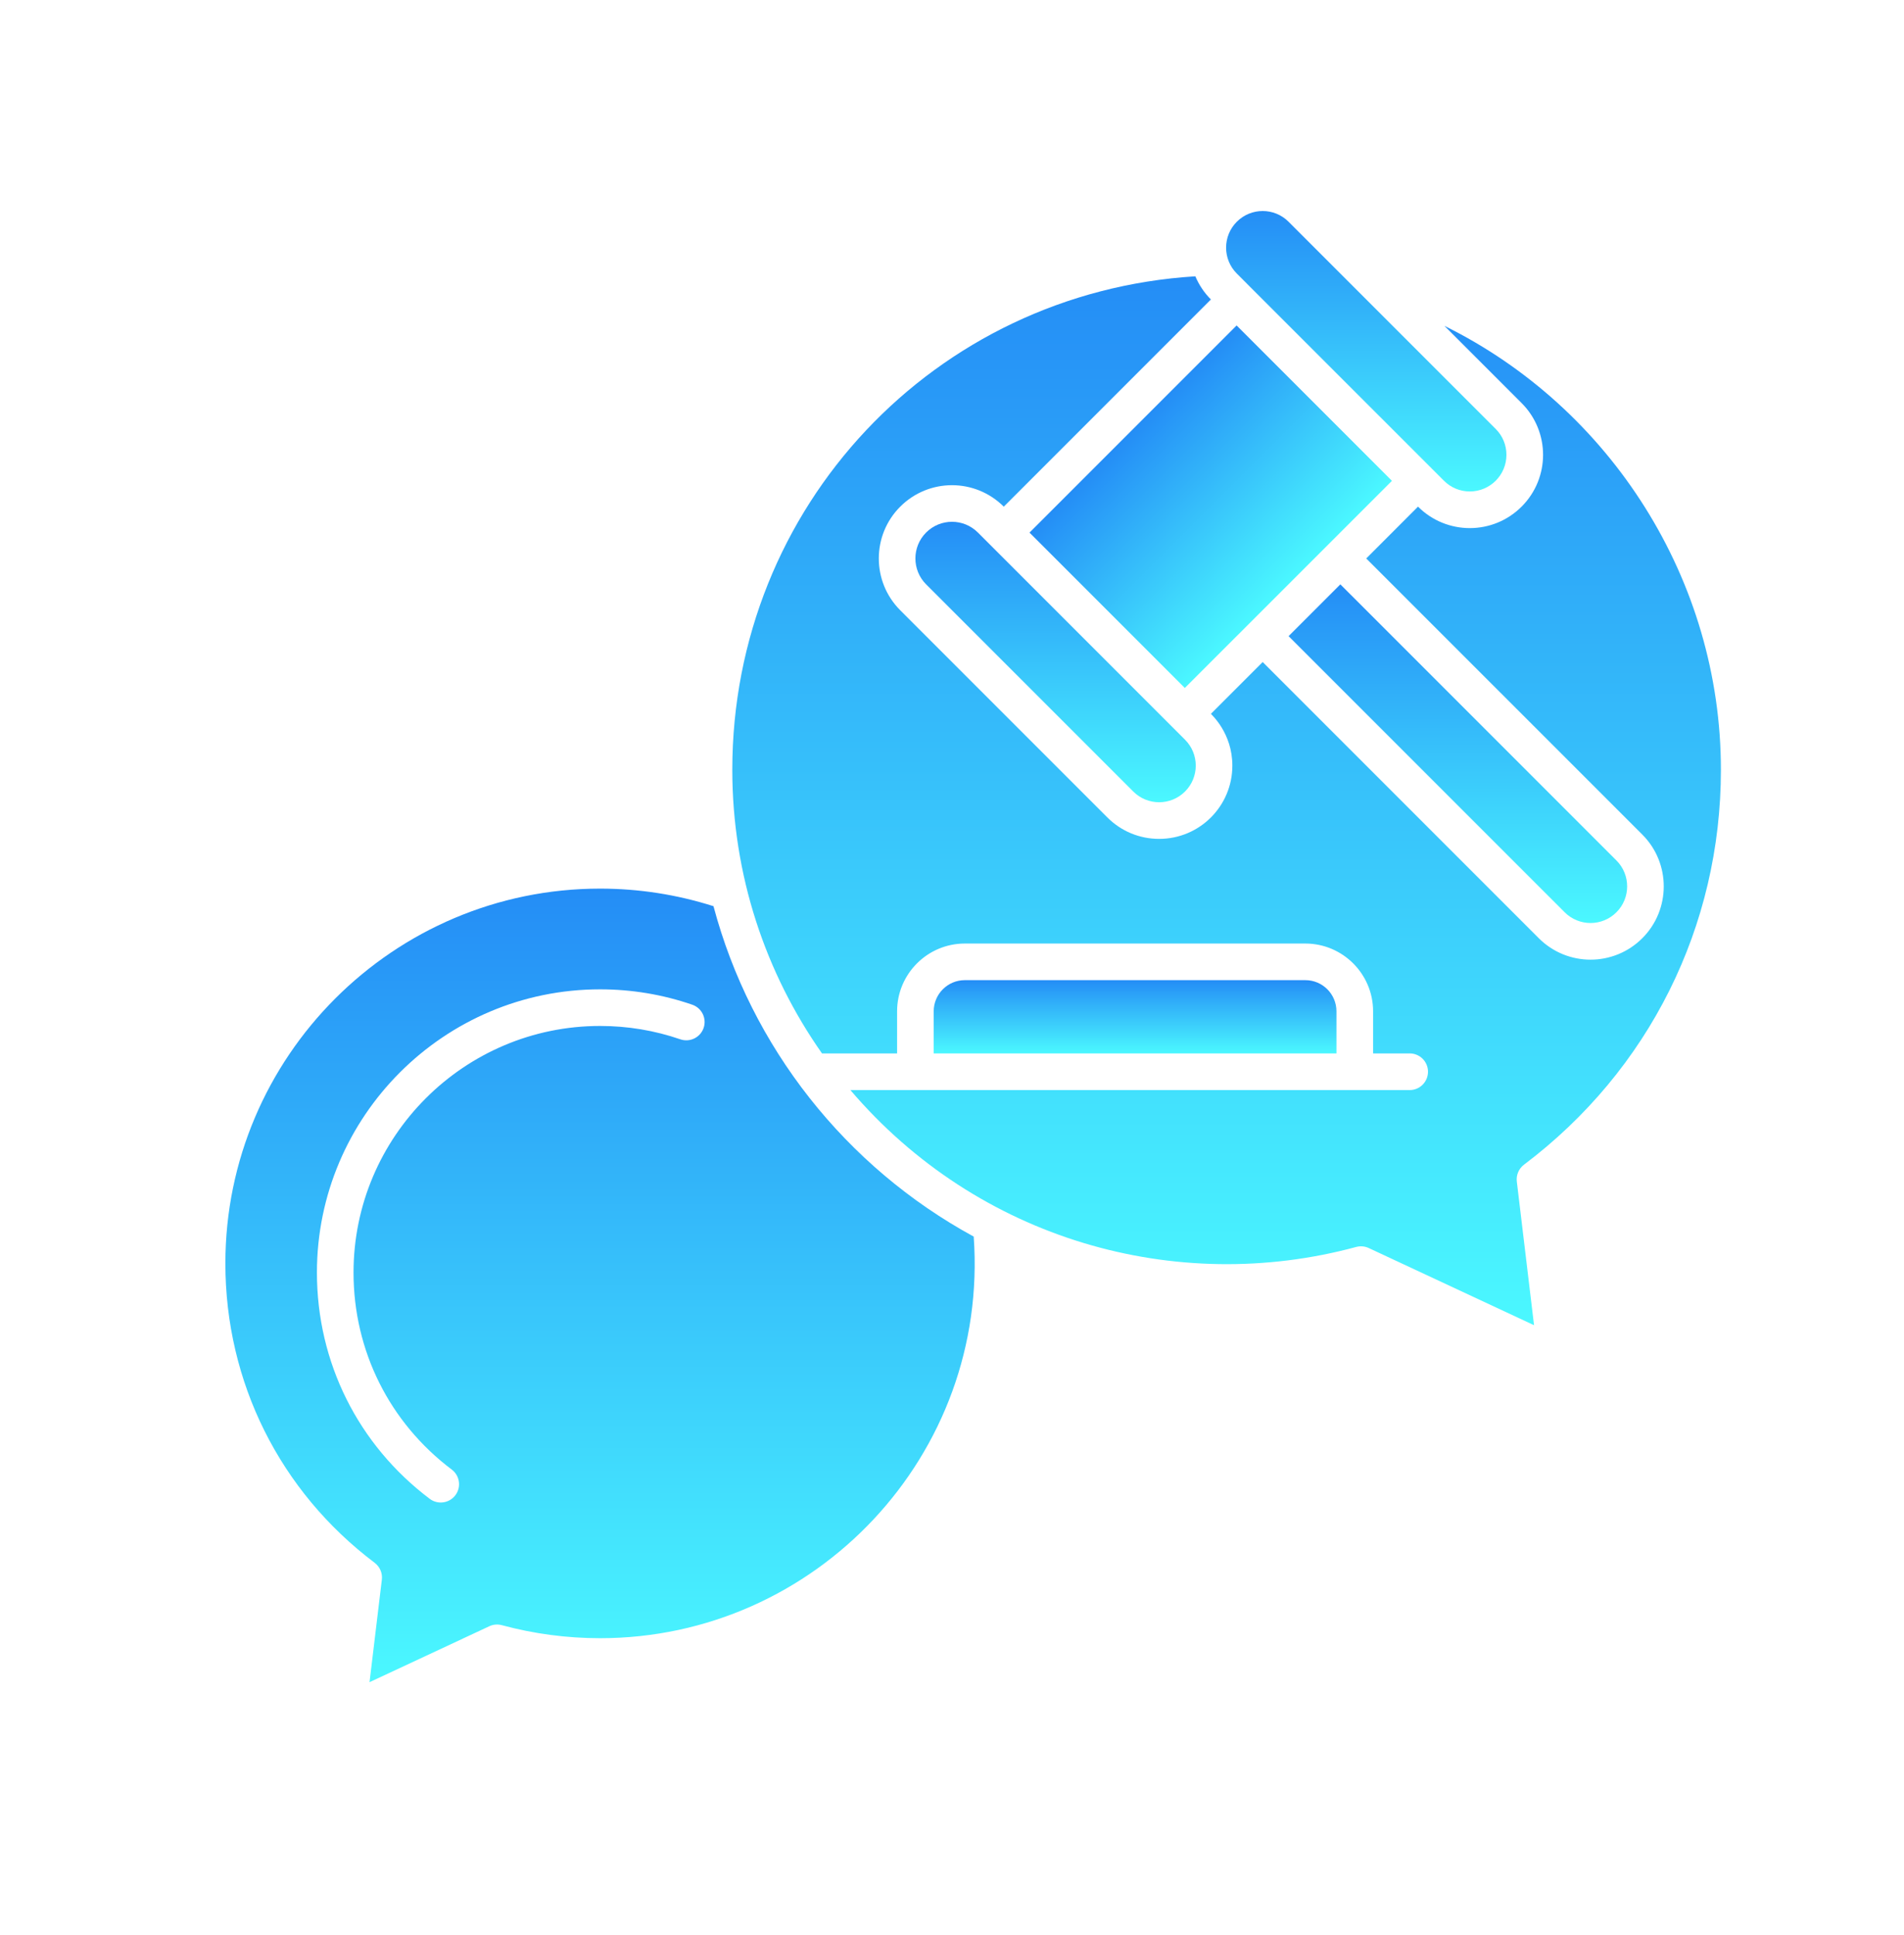 <svg width="62" height="63" viewBox="0 0 62 63" fill="none" xmlns="http://www.w3.org/2000/svg">
<path d="M30.157 17.336C29.692 17.801 29.692 18.558 30.157 19.023L36.902 25.767C37.368 26.233 38.122 26.233 38.588 25.767C39.054 25.302 39.054 24.547 38.588 24.081L31.843 17.336C31.377 16.87 30.623 16.87 30.157 17.336Z" fill="url(#paint0_linear_96_12795)"/>
<path d="M33.524 17.338L40.268 10.595L45.326 15.653L38.582 22.396L33.524 17.338Z" fill="url(#paint1_linear_96_12795)"/>
<path d="M40.695 9.327C41.204 9.835 46.214 14.845 47.019 15.65C47.244 15.875 47.543 15.999 47.862 15.999C48.52 15.999 49.054 15.466 49.054 14.807C49.054 14.489 48.93 14.189 48.705 13.964L41.96 7.219C41.494 6.753 40.74 6.753 40.274 7.219C39.809 7.684 39.809 8.441 40.274 8.905C40.302 8.933 40.722 9.353 40.695 9.327Z" fill="url(#paint2_linear_96_12795)"/>
<path d="M52.636 29.698C53.101 29.234 53.101 28.477 52.636 28.012L43.646 19.023L41.96 20.709L50.95 29.698C51.416 30.164 52.17 30.165 52.636 29.698Z" fill="url(#paint3_linear_96_12795)"/>
<path d="M49.625 37.916C53.701 34.842 56.038 30.155 56.038 25.058C56.038 18.881 52.447 13.278 47.035 10.608L49.548 13.121C50.48 14.053 50.48 15.561 49.548 16.493C48.616 17.425 47.107 17.425 46.175 16.493H46.175L44.489 18.18L53.479 27.169C54.409 28.099 54.409 29.612 53.479 30.542C52.547 31.474 51.039 31.474 50.107 30.542L41.117 21.552L39.431 23.238C39.452 23.27 40.129 23.864 40.129 24.924C40.129 26.243 39.063 27.309 37.745 27.309C37.108 27.309 36.509 27.061 36.058 26.61L29.314 19.866C28.384 18.936 28.384 17.423 29.314 16.494C30.246 15.562 31.754 15.562 32.686 16.494L39.431 9.749C39.208 9.526 39.04 9.269 38.924 8.995C30.433 9.52 23.846 16.49 23.846 25.058C23.846 28.491 24.928 31.677 26.767 34.293H29.212V32.922C29.212 31.706 30.201 30.716 31.417 30.716H42.506C43.722 30.716 44.712 31.706 44.712 32.922V34.293H45.904C46.233 34.293 46.5 34.56 46.5 34.889C46.5 35.219 46.233 35.486 45.904 35.486C43.084 35.486 30.533 35.486 27.691 35.486C31.848 40.361 38.292 42.184 44.163 40.593C44.298 40.557 44.443 40.569 44.571 40.629L49.953 43.141L49.392 38.463C49.367 38.252 49.456 38.044 49.625 37.916Z" fill="url(#paint4_linear_96_12795)"/>
<path d="M42.506 31.908H31.417C30.859 31.908 30.404 32.363 30.404 32.922V34.293H43.519V32.922C43.519 32.363 43.065 31.908 42.506 31.908Z" fill="url(#paint5_linear_96_12795)"/>
<path d="M23.233 29.5C22.042 29.122 20.802 28.928 19.541 28.928C12.813 28.928 7.339 34.401 7.339 41.129C7.339 44.993 9.111 48.546 12.201 50.876C12.37 51.004 12.459 51.212 12.434 51.423L12.033 54.761L15.933 52.941C16.061 52.881 16.206 52.869 16.341 52.906C17.381 53.187 18.457 53.33 19.54 53.33C26.551 53.33 32.215 47.378 31.707 40.256C27.533 37.984 24.452 34.08 23.233 29.5ZM22.912 33.464C22.804 33.776 22.465 33.941 22.154 33.834C21.315 33.545 20.435 33.399 19.541 33.399C15.114 33.399 11.512 37 11.512 41.427C11.512 43.97 12.678 46.307 14.711 47.841C14.974 48.039 15.027 48.413 14.828 48.676C14.63 48.939 14.255 48.99 13.993 48.793C11.659 47.032 10.32 44.347 10.32 41.427C10.32 36.343 14.456 32.207 19.541 32.207C20.568 32.207 21.578 32.375 22.542 32.707C22.853 32.814 23.019 33.153 22.912 33.464Z" fill="url(#paint6_linear_96_12795)"/>
<defs>
<linearGradient id="paint0_linear_96_12795" x1="34.373" y1="16.987" x2="34.373" y2="26.117" gradientUnits="userSpaceOnUse">
<stop stop-color="#248DF6"/>
<stop offset="1" stop-color="#4BF8FF"/>
</linearGradient>
<linearGradient id="paint1_linear_96_12795" x1="36.896" y1="13.967" x2="41.954" y2="19.024" gradientUnits="userSpaceOnUse">
<stop stop-color="#248DF6"/>
<stop offset="1" stop-color="#4BF8FF"/>
</linearGradient>
<linearGradient id="paint2_linear_96_12795" x1="44.489" y1="6.87" x2="44.489" y2="15.999" gradientUnits="userSpaceOnUse">
<stop stop-color="#248DF6"/>
<stop offset="1" stop-color="#4BF8FF"/>
</linearGradient>
<linearGradient id="paint3_linear_96_12795" x1="47.472" y1="19.023" x2="47.472" y2="30.048" gradientUnits="userSpaceOnUse">
<stop stop-color="#248DF6"/>
<stop offset="1" stop-color="#4BF8FF"/>
</linearGradient>
<linearGradient id="paint4_linear_96_12795" x1="39.942" y1="8.995" x2="39.942" y2="43.141" gradientUnits="userSpaceOnUse">
<stop stop-color="#248DF6"/>
<stop offset="1" stop-color="#4BF8FF"/>
</linearGradient>
<linearGradient id="paint5_linear_96_12795" x1="36.962" y1="31.908" x2="36.962" y2="34.293" gradientUnits="userSpaceOnUse">
<stop stop-color="#248DF6"/>
<stop offset="1" stop-color="#4BF8FF"/>
</linearGradient>
<linearGradient id="paint6_linear_96_12795" x1="19.539" y1="28.928" x2="19.539" y2="54.761" gradientUnits="userSpaceOnUse">
<stop stop-color="#248DF6"/>
<stop offset="1" stop-color="#4BF8FF"/>
</linearGradient>
</defs>
</svg>
